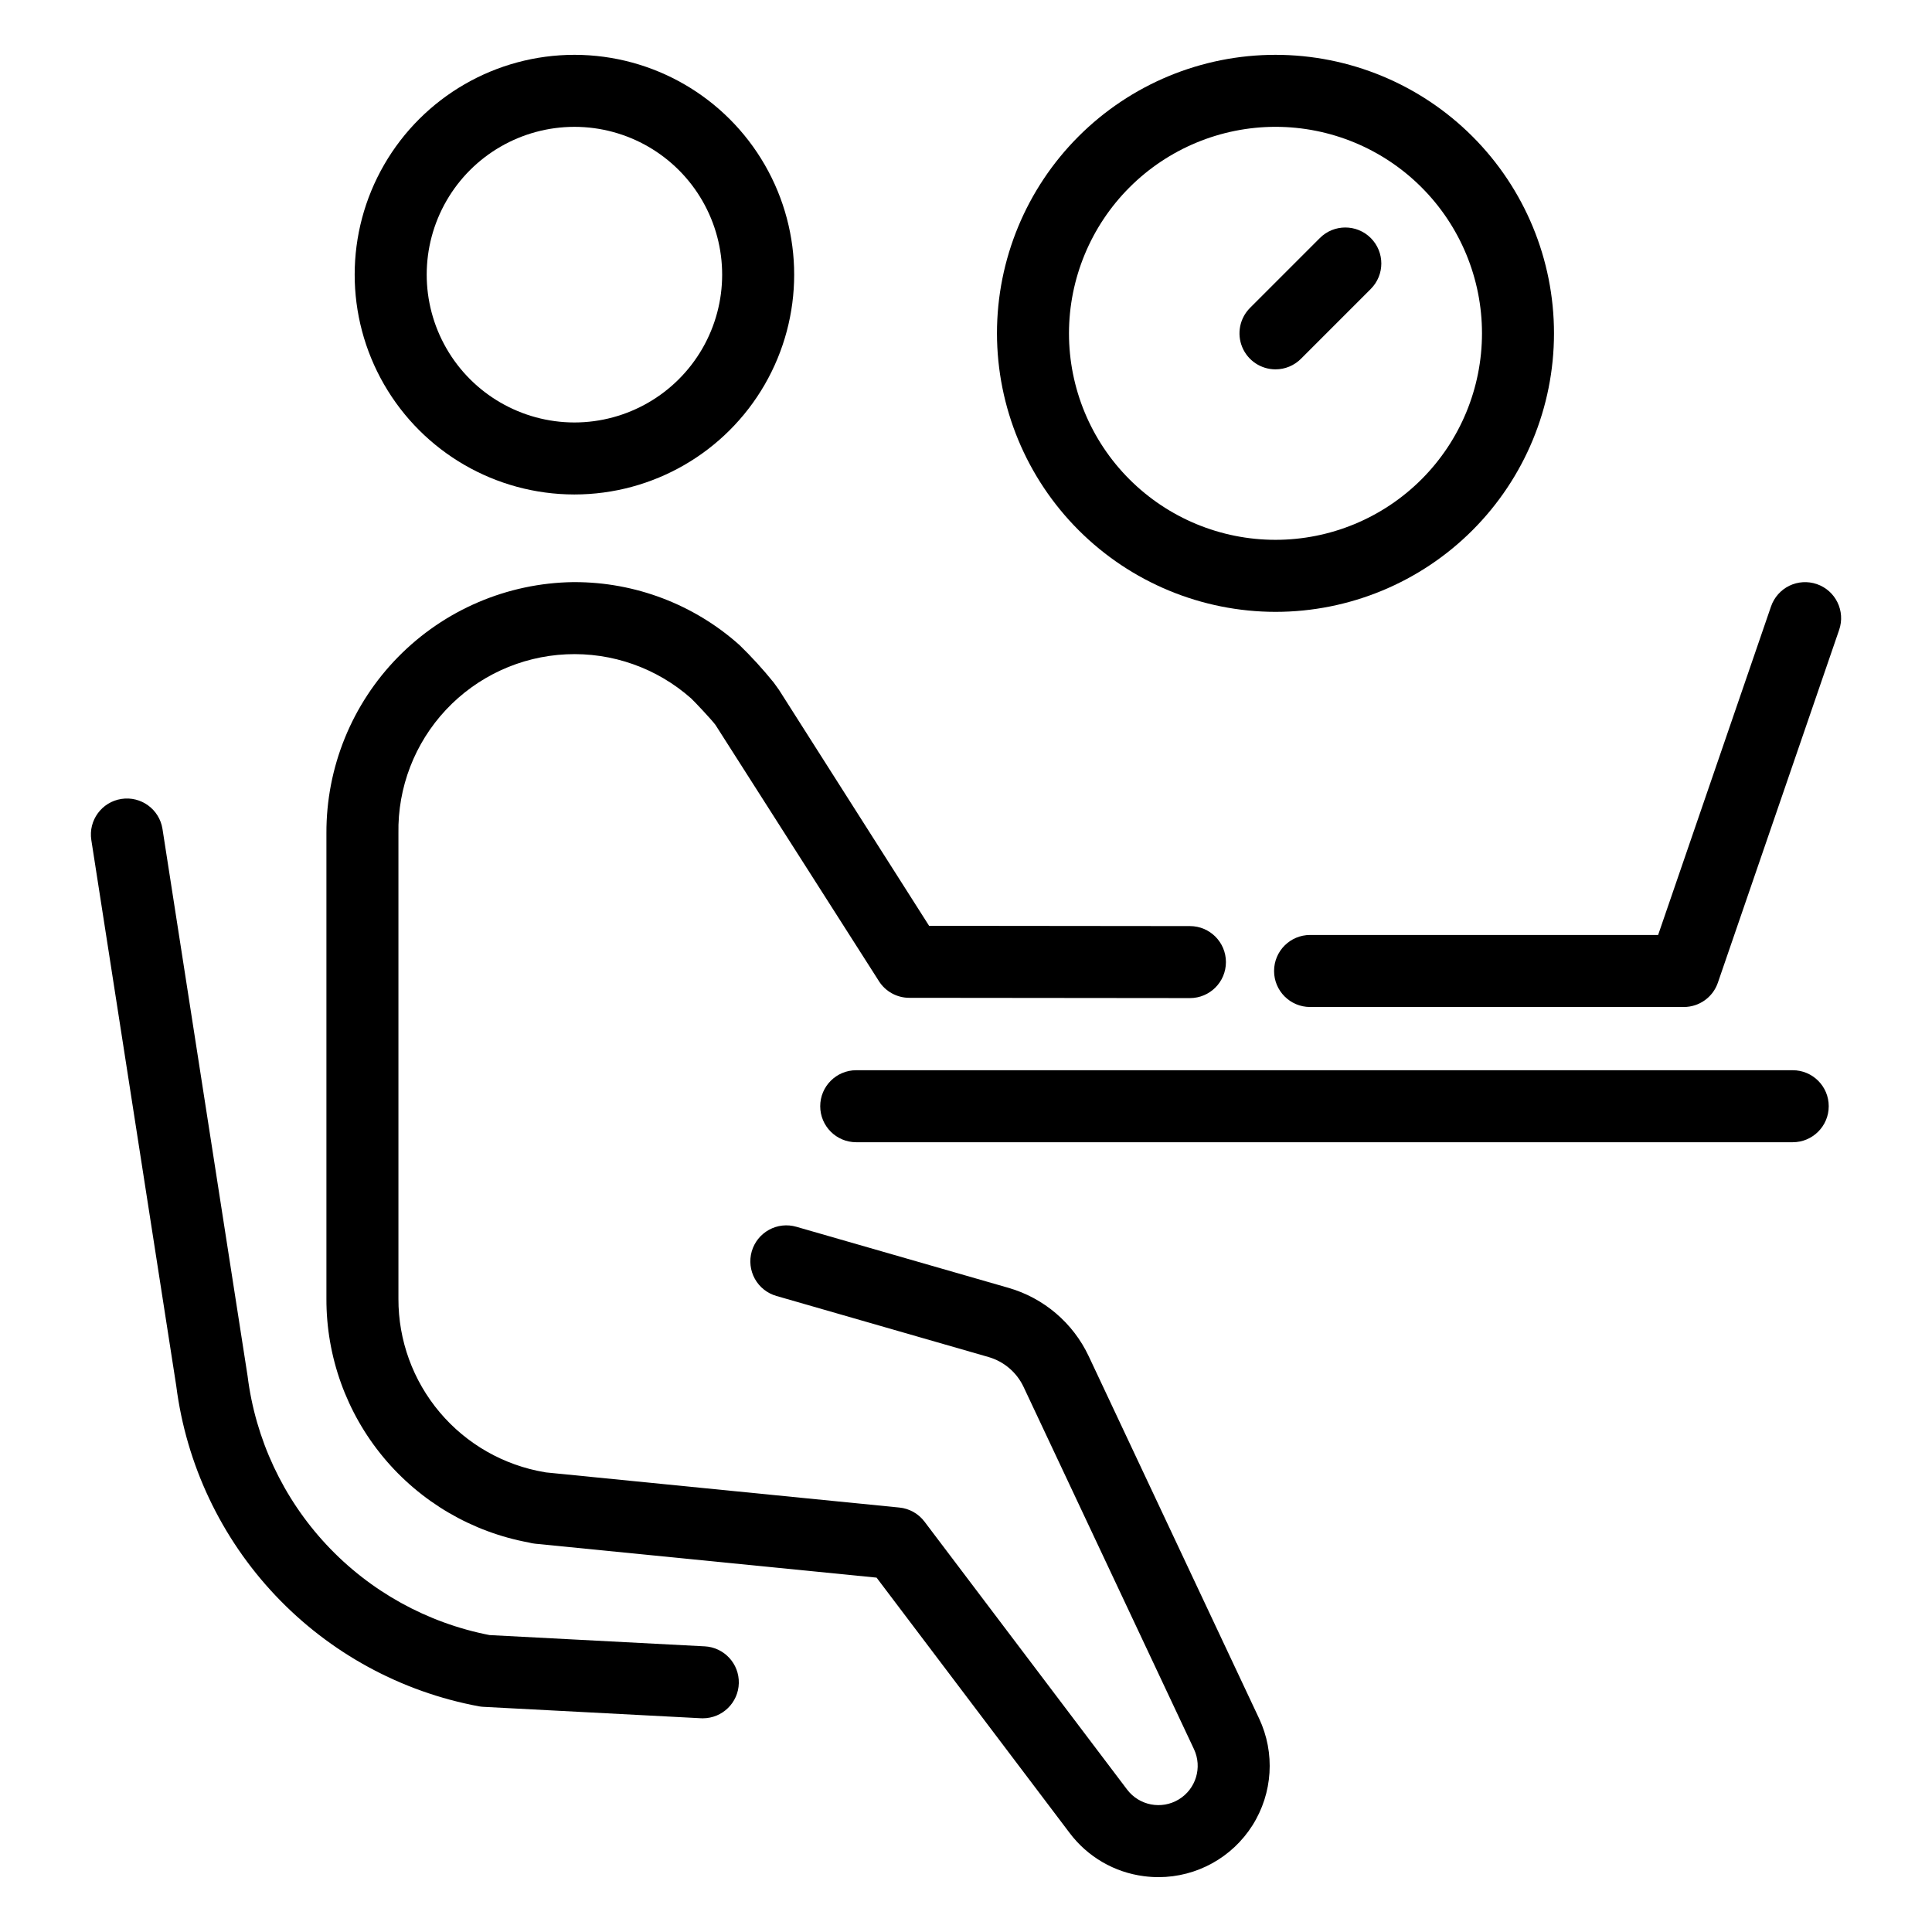 <?xml version="1.0" encoding="UTF-8"?>
<!-- Uploaded to: ICON Repo, www.svgrepo.com, Generator: ICON Repo Mixer Tools -->
<svg fill="#000000" width="800px" height="800px" version="1.1" viewBox="144 144 512 512" xmlns="http://www.w3.org/2000/svg">
 <g>
  <path d="m482.02 306.15c19.574-0.004 38.348-7.781 52.191-21.621 13.84-13.844 21.613-32.617 21.613-52.195 0-19.574-7.777-38.348-21.621-52.188-13.844-13.84-32.617-21.617-52.191-21.617s-38.348 7.777-52.191 21.621c-13.84 13.844-21.617 32.617-21.613 52.191 0.02 19.57 7.805 38.332 21.645 52.168 13.836 13.836 32.598 21.617 52.168 21.641zm0-128.54c14.516 0 28.434 5.766 38.695 16.031 10.262 10.262 16.027 24.184 16.027 38.695-0.004 14.516-5.769 28.434-16.031 38.695-10.266 10.262-24.184 16.027-38.695 16.027-14.516 0-28.434-5.766-38.699-16.027-10.262-10.262-16.027-24.184-16.027-38.695 0.016-14.512 5.789-28.422 16.047-38.684 10.262-10.258 24.172-16.031 38.684-16.043z"/>
  <path d="m482.02 241.88c2.531 0.004 4.961-1.004 6.746-2.797l18.504-18.508c3.727-3.727 3.727-9.77 0-13.496-3.727-3.723-9.77-3.723-13.492 0l-18.504 18.508v0.004c-2.731 2.727-3.547 6.832-2.07 10.398 1.477 3.566 4.957 5.891 8.816 5.891z"/>
  <path d="m432.52 503.41c-4.152-8.82-11.902-15.426-21.27-18.121l-56.207-16.18c-2.434-0.707-5.047-0.414-7.266 0.812-2.215 1.223-3.856 3.277-4.559 5.711-0.699 2.438-0.402 5.047 0.824 7.266 1.227 2.215 3.285 3.852 5.723 4.547l56.199 16.18c4.09 1.18 7.473 4.062 9.289 7.91l45.16 96.004c2.266 4.824 0.523 10.578-4.039 13.336-4.559 2.758-10.465 1.621-13.684-2.629l-53.688-70.996c-1.602-2.121-4.016-3.477-6.664-3.738l-93.664-9.309-0.305-0.055h-0.004c-10.859-1.824-20.723-7.445-27.824-15.863-7.102-8.418-10.984-19.082-10.953-30.098v-123.35c-0.219-12.141 4.305-23.891 12.613-32.75 8.309-8.859 19.746-14.125 31.875-14.688 12.133-0.559 24.004 3.637 33.094 11.695 0.992 0.938 5.449 5.672 6.441 7.023l43.312 67.891h-0.004c1.746 2.754 4.781 4.422 8.043 4.422l74.367 0.074h0.008c5.269 0.004 9.543-4.266 9.547-9.535 0-5.269-4.269-9.543-9.539-9.547l-69.125-0.07s-39.734-62.461-39.793-62.547l-1.379-1.914c-2.828-3.508-5.867-6.836-9.102-9.973-12.031-10.738-27.594-16.664-43.715-16.652h-0.359c-17.469 0.246-34.133 7.375-46.375 19.844-12.242 12.465-19.066 29.258-18.992 46.727v123.35c-0.043 15.344 5.305 30.219 15.109 42.023 9.805 11.805 23.441 19.793 38.531 22.57 0.547 0.156 1.105 0.262 1.672 0.316l90.484 8.992 51.168 67.672c4.75 6.316 11.855 10.449 19.699 11.449 1.293 0.168 2.59 0.254 3.891 0.254 10.086-0.023 19.457-5.199 24.852-13.719 5.394-8.523 6.059-19.207 1.762-28.332z"/>
  <path d="m296.16 275.04h0.074c20.797-0.008 40.016-11.105 50.418-29.113 10.406-18.012 10.418-40.203 0.035-58.223-10.383-18.023-29.586-29.141-50.387-29.176h-0.059c-20.801 0.004-40.02 11.098-50.43 29.109-10.406 18.008-10.422 40.199-0.039 58.223 10.383 18.027 29.586 29.148 50.387 29.18zm0.074-97.426h0.043c13.984 0.023 26.895 7.5 33.871 19.617 6.981 12.117 6.973 27.035-0.02 39.145-6.996 12.109-19.91 19.57-33.895 19.582h-0.051c-13.984-0.027-26.895-7.508-33.871-19.625-6.981-12.117-6.969-27.035 0.023-39.145 6.996-12.105 19.914-19.566 33.898-19.574z"/>
  <path d="m330.76 580.3-57.027-2.988c-16.562-3.223-31.684-11.594-43.199-23.926-11.516-12.332-18.84-27.988-20.922-44.73l-22.551-144.97c-0.812-5.207-5.691-8.77-10.898-7.961-5.211 0.812-8.773 5.691-7.961 10.898l22.504 144.64c2.652 20.828 11.852 40.273 26.27 55.539 14.418 15.262 33.309 25.555 53.949 29.391 0.395 0.07 0.793 0.117 1.191 0.137l57.645 3.023c0.172 0.008 0.344 0.012 0.508 0.012 5.168-0.012 9.391-4.133 9.523-9.297 0.133-5.164-3.871-9.496-9.031-9.773z"/>
  <path d="m619.09 427.62h-248.18c-5.269 0-9.543 4.269-9.543 9.539s4.273 9.543 9.543 9.543h248.18c5.269 0 9.543-4.273 9.543-9.543s-4.273-9.539-9.543-9.539z"/>
  <path d="m625.47 298.79c-2.394-0.82-5.016-0.66-7.293 0.449-2.273 1.113-4.012 3.082-4.836 5.473l-29.922 87.066h-92.234c-5.273 0-9.543 4.273-9.543 9.543 0 5.269 4.269 9.543 9.543 9.543h99.047c4.074 0 7.699-2.586 9.02-6.441l32.145-93.508c1.711-4.984-0.941-10.41-5.926-12.125z"/>
 </g>
</svg>